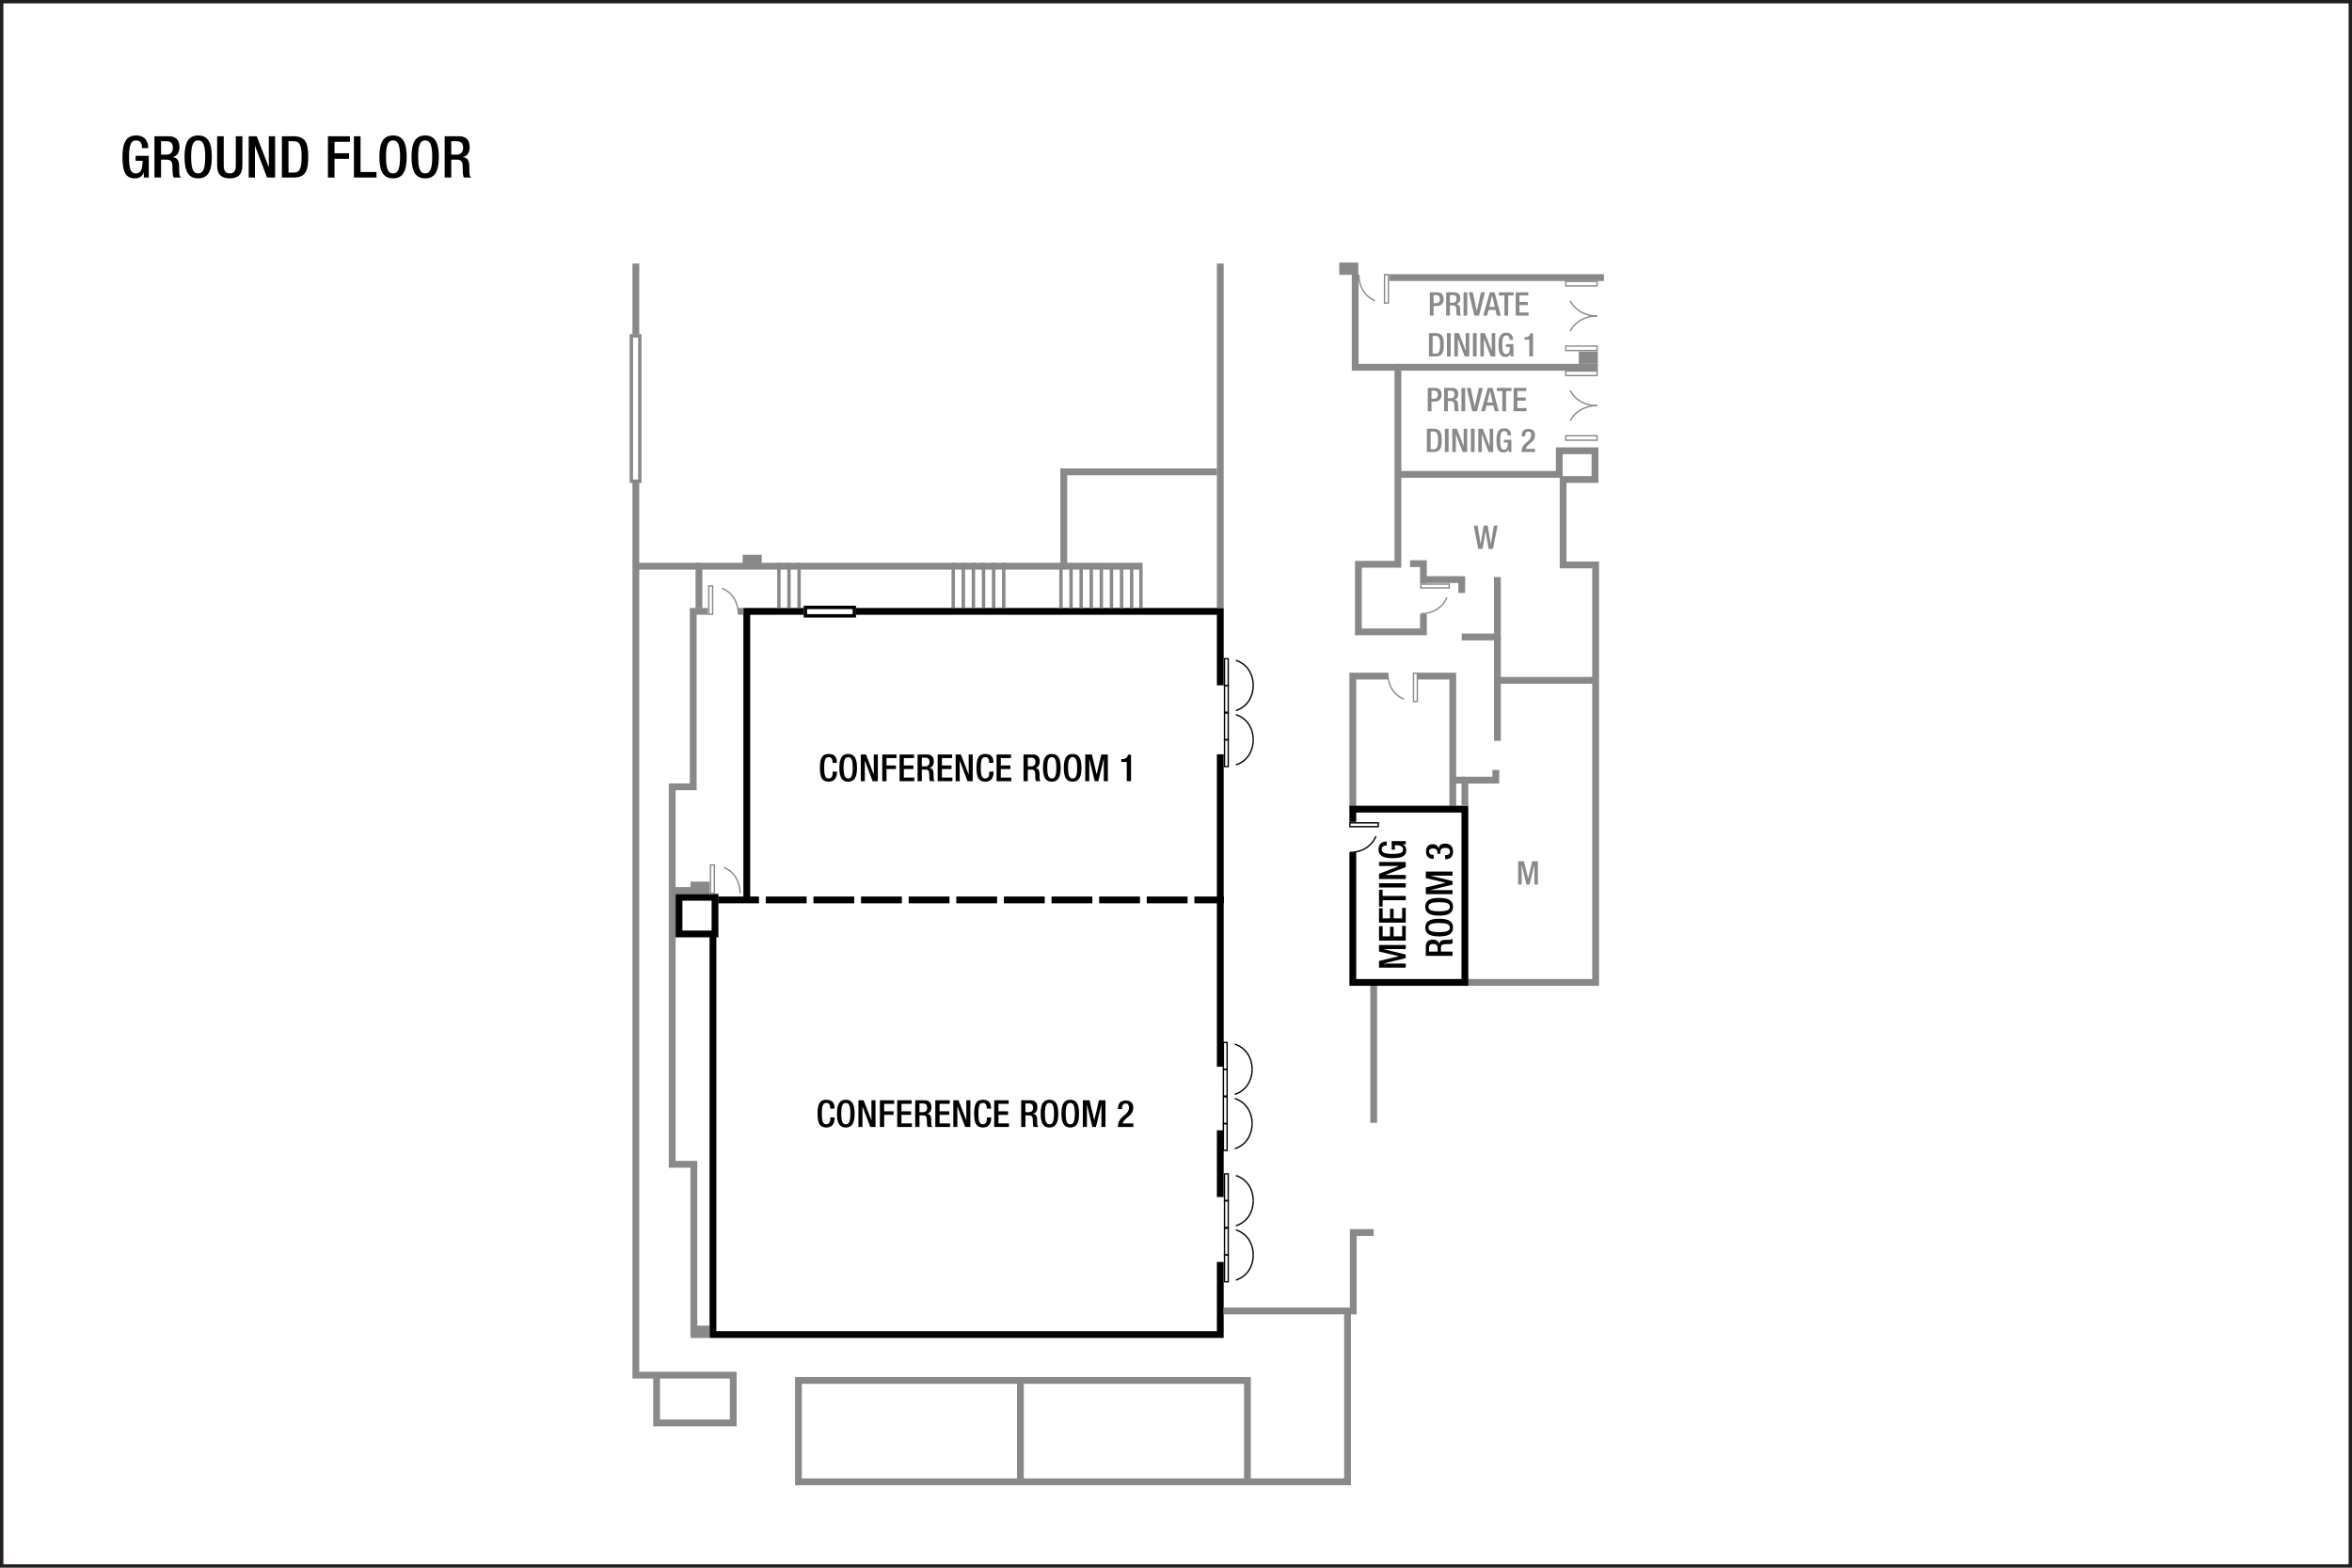 <?xml version="1.0" encoding="UTF-8" standalone="no"?>
<!-- Created with Inkscape (http://www.inkscape.org/) -->

<svg
   width="922"
   height="614.667"
   id="svg2"
   version="1.1"
   inkscape:version="1.1 (c68e22c387, 2021-05-23)"
   sodipodi:docname="prymef01.svg"
   xmlns:inkscape="http://www.inkscape.org/namespaces/inkscape"
   xmlns:sodipodi="http://sodipodi.sourceforge.net/DTD/sodipodi-0.dtd"
   xmlns="http://www.w3.org/2000/svg"
   xmlns:svg="http://www.w3.org/2000/svg"
   xmlns:rdf="http://www.w3.org/1999/02/22-rdf-syntax-ns#"
   xmlns:cc="http://creativecommons.org/ns#"
   xmlns:dc="http://purl.org/dc/elements/1.1/">
  <defs
     id="defs4" />
  <sodipodi:namedview
     id="base"
     pagecolor="#ffffff"
     bordercolor="#666666"
     borderopacity="1.0"
     inkscape:pageopacity="0.0"
     inkscape:pageshadow="2"
     inkscape:zoom="0.70710678"
     inkscape:cx="369.10974"
     inkscape:cy="214.25335"
     inkscape:document-units="px"
     inkscape:current-layer="layer3"
     showgrid="false"
     showguides="true"
     inkscape:guide-bbox="true"
     inkscape:window-width="1920"
     inkscape:window-height="991"
     inkscape:window-x="-9"
     inkscape:window-y="-9"
     inkscape:window-maximized="1"
     inkscape:snap-global="false"
     inkscape:pagecheckerboard="0"
     inkscape:snap-bbox="true"
     inkscape:bbox-paths="true"
     inkscape:bbox-nodes="true"
     inkscape:snap-bbox-edge-midpoints="true"
     inkscape:snap-bbox-midpoints="true">
    <sodipodi:guide
       orientation="0,1"
       position="74.335,564.728"
       id="guide2987"
       inkscape:locked="false" />
    <sodipodi:guide
       orientation="0,1"
       position="20.258,544.735"
       id="guide2989"
       inkscape:locked="false" />
    <sodipodi:guide
       orientation="0,1"
       position="24.625,519.792"
       id="guide2991"
       inkscape:locked="false" />
    <sodipodi:guide
       position="47.992,573.315"
       orientation="1,0"
       id="guide6017"
       inkscape:locked="false" />
    <sodipodi:guide
       position="20,25"
       orientation="0,-1"
       id="guide1382" />
    <sodipodi:guide
       position="874,48"
       orientation="1,0"
       id="guide1384" />
  </sodipodi:namedview>
  <g
     inkscape:groupmode="layer"
     id="layer3"
     inkscape:label="Capa"
     style="display:inline"
     transform="translate(-1.132,211.893)">
    <g
       aria-label="GROUND FLOOR"
       id="text3140-4"
       style="font-size:12.8px;line-height:0%;font-family:'HelveticaNeue MediumCond';-inkscape-font-specification:'HelveticaNeue MediumCond';text-align:center;letter-spacing:0px;word-spacing:0px;text-anchor:middle;display:inline;stroke-width:1.067">
      <path
         d="m 57.511,-142.279 h 1.949 v -8.523 h -5.168 v 1.949 h 2.72 c 0,3.536 -0.725,4.964 -2.697,4.941 -1.745,0 -2.607,-1.315 -2.607,-6.528 0,-5.168 0.975,-6.392 2.811,-6.392 1.768,0 2.267,1.428 2.267,2.629 v 0.385 h 2.448 v -0.295 c 0,-1.473 -0.68,-4.669 -4.737,-4.669 -3.74,0 -5.372,2.629 -5.372,8.409 0,5.78 1.269,8.409 4.805,8.409 1.904,0 2.833,-0.703 3.536,-2.199 h 0.045 z"
         style="font-weight:500;font-size:22.667px;line-height:1.25;font-family:'Helvetica Neue';-inkscape-font-specification:'Helvetica Neue Medium'"
         id="path35678" />
      <path
         d="m 61.681,-142.279 h 2.584 v -7.027 h 2.108 c 1.768,0 2.312,0.771 2.357,2.539 0.045,1.179 0.023,2.085 0.113,3.06 0.068,0.635 0.181,1.133 0.431,1.428 h 2.924 c -0.34,-0.227 -0.725,-0.612 -0.771,-1.405 -0.045,-0.975 -0.068,-2.244 -0.091,-3.287 -0.091,-2.267 -0.929,-3.151 -2.539,-3.309 v -0.045 c 1.768,-0.272 2.697,-1.881 2.697,-3.967 0,-3.037 -1.836,-4.171 -4.103,-4.171 h -5.712 z m 2.584,-8.976 v -5.259 h 2.199 c 1.7,0 2.448,0.907 2.448,2.629 0,1.632 -0.929,2.629 -2.584,2.629 z"
         style="font-weight:500;font-size:22.667px;line-height:1.25;font-family:'Helvetica Neue';-inkscape-font-specification:'Helvetica Neue Medium'"
         id="path35680" />
      <path
         d="m 78.817,-141.962 c 3.717,0 5.349,-2.629 5.349,-8.409 0,-5.78 -1.632,-8.409 -5.349,-8.409 -3.717,0 -5.349,2.629 -5.349,8.409 0,5.78 1.632,8.409 5.349,8.409 z m 0,-1.949 c -1.541,0 -2.765,-0.952 -2.765,-6.528 0,-5.44 1.224,-6.392 2.765,-6.392 1.541,0 2.765,0.952 2.765,6.392 0,5.576 -1.224,6.528 -2.765,6.528 z"
         style="font-weight:500;font-size:22.667px;line-height:1.25;font-family:'Helvetica Neue';-inkscape-font-specification:'Helvetica Neue Medium'"
         id="path35682" />
      <path
         d="m 86.252,-158.463 v 11.401 c 0,3.74 1.859,5.1 4.964,5.1 3.083,0 4.941,-1.36 4.941,-5.1 v -11.401 H 93.573 v 11.605 c 0,2.04 -0.816,2.947 -2.357,2.947 -1.564,0 -2.38,-0.907 -2.38,-2.947 v -11.605 z"
         style="font-weight:500;font-size:22.667px;line-height:1.25;font-family:'Helvetica Neue';-inkscape-font-specification:'Helvetica Neue Medium'"
         id="path35684" />
      <path
         d="m 98.628,-142.279 h 2.448 v -12.376 h 0.045 l 4.692,12.376 h 3.151 v -16.184 h -2.448 v 12.059 h -0.045 l -4.692,-12.059 h -3.151 z"
         style="font-weight:500;font-size:22.667px;line-height:1.25;font-family:'Helvetica Neue';-inkscape-font-specification:'Helvetica Neue Medium'"
         id="path35686" />
      <path
         d="m 114.223,-156.514 h 2.131 c 2.244,0 3.015,1.587 3.015,6.143 0,4.737 -0.884,6.143 -3.015,6.143 h -2.131 z m -2.584,14.235 h 4.601 c 5.077,0 5.712,-3.309 5.712,-8.092 0,-4.783 -0.635,-8.092 -5.712,-8.092 h -4.601 z"
         style="font-weight:500;font-size:22.667px;line-height:1.25;font-family:'Helvetica Neue';-inkscape-font-specification:'Helvetica Neue Medium'"
         id="path35688" />
      <path
         d="m 129.681,-142.279 h 2.584 v -7.344 h 5.689 v -2.176 h -5.689 v -4.488 h 6.052 v -2.176 h -8.636 z"
         style="font-weight:500;font-size:22.667px;line-height:1.25;font-family:'Helvetica Neue';-inkscape-font-specification:'Helvetica Neue Medium'"
         id="path35690" />
      <path
         d="m 139.881,-142.279 h 8.84 v -2.176 h -6.256 v -14.008 h -2.584 z"
         style="font-weight:500;font-size:22.667px;line-height:1.25;font-family:'Helvetica Neue';-inkscape-font-specification:'Helvetica Neue Medium'"
         id="path35692" />
      <path
         d="m 155.204,-141.962 c 3.717,0 5.349,-2.629 5.349,-8.409 0,-5.78 -1.632,-8.409 -5.349,-8.409 -3.717,0 -5.349,2.629 -5.349,8.409 0,5.78 1.632,8.409 5.349,8.409 z m 0,-1.949 c -1.541,0 -2.765,-0.952 -2.765,-6.528 0,-5.44 1.224,-6.392 2.765,-6.392 1.541,0 2.765,0.952 2.765,6.392 0,5.576 -1.224,6.528 -2.765,6.528 z"
         style="font-weight:500;font-size:22.667px;line-height:1.25;font-family:'Helvetica Neue';-inkscape-font-specification:'Helvetica Neue Medium'"
         id="path35694" />
      <path
         d="m 167.807,-141.962 c 3.717,0 5.349,-2.629 5.349,-8.409 0,-5.78 -1.632,-8.409 -5.349,-8.409 -3.717,0 -5.349,2.629 -5.349,8.409 0,5.78 1.632,8.409 5.349,8.409 z m 0,-1.949 c -1.541,0 -2.765,-0.952 -2.765,-6.528 0,-5.44 1.224,-6.392 2.765,-6.392 1.541,0 2.765,0.952 2.765,6.392 0,5.576 -1.224,6.528 -2.765,6.528 z"
         style="font-weight:500;font-size:22.667px;line-height:1.25;font-family:'Helvetica Neue';-inkscape-font-specification:'Helvetica Neue Medium'"
         id="path35696" />
      <path
         d="m 175.445,-142.279 h 2.584 v -7.027 h 2.108 c 1.768,0 2.312,0.771 2.357,2.539 0.045,1.179 0.023,2.085 0.113,3.06 0.068,0.635 0.181,1.133 0.431,1.428 h 2.924 c -0.34,-0.227 -0.725,-0.612 -0.771,-1.405 -0.045,-0.975 -0.068,-2.244 -0.091,-3.287 -0.091,-2.267 -0.929,-3.151 -2.539,-3.309 v -0.045 c 1.768,-0.272 2.697,-1.881 2.697,-3.967 0,-3.037 -1.836,-4.171 -4.103,-4.171 h -5.712 z m 2.584,-8.976 v -5.259 h 2.199 c 1.7,0 2.448,0.907 2.448,2.629 0,1.632 -0.929,2.629 -2.584,2.629 z"
         style="font-weight:500;font-size:22.667px;line-height:1.25;font-family:'Helvetica Neue';-inkscape-font-specification:'Helvetica Neue Medium'"
         id="path35698" />
    </g>
    <path
       id="path208"
       style="fill:none;stroke:#231f20;stroke-width:1.333;stroke-linecap:butt;stroke-linejoin:miter;stroke-miterlimit:4;stroke-dasharray:none;stroke-opacity:1"
       d="m 922.47,402.116 c 0,0 -920.672,0 -920.672,0 0,0 0,-613.343 0,-613.343 0,0 920.672,0 920.672,0 0,0 0,613.343 0,613.343 z"
       inkscape:connector-curvature="0"
       inkscape:export-filename="C:\Users\victo\Desktop\Compu Vicky\Marriott\12-Floorplans\PHXTM\PARA ENVIAR\phxtmf01.png"
       inkscape:export-xdpi="90"
       inkscape:export-ydpi="90" />
    <path
       style="fill:none;stroke:#000000;stroke-width:2.667;stroke-linecap:butt;stroke-linejoin:miter;stroke-miterlimit:4;stroke-dasharray:none;stroke-opacity:1"
       d="M 479.49,56.807 V 27.816 H 336.654 m -20.506,0 h -22.274 v 113.137"
       id="path1010"
       sodipodi:nodetypes="cccccc" />
    <path
       style="fill:none;stroke:#000000;stroke-width:2.667;stroke-linecap:butt;stroke-linejoin:miter;stroke-miterlimit:4;stroke-dasharray:none;stroke-opacity:1"
       d="m 280.616,155.183 v 156.182 h 75.307 m 0,0 h 123.567 v -28.461 m 0,-25.456 v -26.163 m 0,-24.926 V 83.854"
       id="path1012"
       sodipodi:nodetypes="cccccccccc" />
    <path
       style="fill:none;stroke:#898989;stroke-width:2.667;stroke-linecap:butt;stroke-linejoin:miter;stroke-miterlimit:4;stroke-dasharray:none;stroke-opacity:1"
       d="m 480.819,302.107 h 50.812 v -30.75 h 8 m 0,-43 v -54.061"
       id="path1142"
       sodipodi:nodetypes="cccccc" />
    <path
       style="fill:none;stroke:#898989;stroke-width:2.667;stroke-linecap:butt;stroke-linejoin:miter;stroke-miterlimit:4;stroke-dasharray:none;stroke-opacity:1"
       d="M 479.49,26.441 V -108.564"
       id="path1144"
       sodipodi:nodetypes="cc" />
    <path
       style="fill:none;stroke:#898989;stroke-width:2.667;stroke-linecap:butt;stroke-linejoin:miter;stroke-miterlimit:4;stroke-dasharray:none;stroke-opacity:1"
       d="m 532.382,-104.393 v 36.5 h 16.75 v 77.25 h -15.5 v 26.5 h 25.5 v -6.971 m 0,-12.029 v -7.75 h -5.25"
       id="path1146"
       sodipodi:nodetypes="ccccccccccc" />
    <path
       style="fill:none;stroke:#898989;stroke-width:2.667;stroke-linecap:butt;stroke-linejoin:miter;stroke-miterlimit:4;stroke-dasharray:none;stroke-opacity:1"
       d="m 550.132,-25.893 h 62.25 v -9.25 h 14 v 11.25 h -12.5 v 33.5 h 12.75 v 163.688 h -50.25"
       id="path1148"
       sodipodi:nodetypes="cccccccccc" />
    <path
       style="fill:none;stroke:#898989;stroke-width:2.667;stroke-linecap:butt;stroke-linejoin:miter;stroke-miterlimit:4;stroke-dasharray:none;stroke-opacity:1"
       d="m 559.882,15.357 h 14.25 v 5.25 m 0,17.25 h 14 v -23.5"
       id="path1278"
       sodipodi:nodetypes="cccccc" />
    <path
       style="fill:none;stroke:#898989;stroke-width:2.667;stroke-linecap:butt;stroke-linejoin:miter;stroke-miterlimit:4;stroke-dasharray:none;stroke-opacity:1"
       d="m 588.132,37.857 v 40.75"
       id="path1280" />
    <path
       style="fill:none;stroke:#898989;stroke-width:2.667;stroke-linecap:butt;stroke-linejoin:miter;stroke-miterlimit:4;stroke-dasharray:none;stroke-opacity:1"
       d="m 588.632,54.857 h 38"
       id="path1282" />
    <path
       style="fill:none;stroke:#898989;stroke-width:2.667;stroke-linecap:butt;stroke-linejoin:miter;stroke-miterlimit:4;stroke-dasharray:none;stroke-opacity:1"
       d="M 570.632,104.031 V 53.194 h -14 m -11.375,0 h -13.812 v 7.413 45.25"
       id="path1284"
       sodipodi:nodetypes="ccccccc" />
    <path
       style="fill:none;stroke:#000000;stroke-width:2.667;stroke-linecap:butt;stroke-linejoin:miter;stroke-miterlimit:4;stroke-dasharray:none;stroke-opacity:1"
       d="m 576.686,105.357 h -45.242 v 5 m 0,11.938 v 51 h 43.938 v -68.312"
       id="path2315"
       sodipodi:nodetypes="ccccccc" />
    <path
       style="fill:none;stroke:#898989;stroke-width:2.667;stroke-linecap:butt;stroke-linejoin:miter;stroke-miterlimit:4;stroke-dasharray:none;stroke-opacity:1"
       d="m 292.548,27.816 h -1.948 m -11.969,0 h -5.75 v 68.791 h -8.25 v 148 h 8.5 v 66.75"
       id="path2943"
       sodipodi:nodetypes="ccccccccc" />
    <path
       style="fill:none;stroke:#898989;stroke-width:2.667;stroke-linecap:butt;stroke-linejoin:miter;stroke-miterlimit:4;stroke-dasharray:none;stroke-opacity:1"
       d="m 448.382,10.107 h -173.25 v 16.5"
       id="path3035" />
    <path
       style="fill:none;stroke:#898989;stroke-width:1.333;stroke-linecap:butt;stroke-linejoin:miter;stroke-miterlimit:4;stroke-dasharray:none;stroke-opacity:1"
       d="M 448.382,8.773 V 26.476"
       id="path3222"
       sodipodi:nodetypes="cc" />
    <path
       style="display:inline;fill:none;stroke:#898989;stroke-width:1.333;stroke-linecap:butt;stroke-linejoin:miter;stroke-miterlimit:4;stroke-dasharray:none;stroke-opacity:1"
       d="M 444.745,8.904 V 26.607"
       id="path3222-9"
       sodipodi:nodetypes="cc" />
    <path
       style="display:inline;fill:none;stroke:#898989;stroke-width:1.333;stroke-linecap:butt;stroke-linejoin:miter;stroke-miterlimit:4;stroke-dasharray:none;stroke-opacity:1"
       d="M 440.787,8.904 V 26.607"
       id="path3222-8"
       sodipodi:nodetypes="cc" />
    <path
       style="display:inline;fill:none;stroke:#898989;stroke-width:1.333;stroke-linecap:butt;stroke-linejoin:miter;stroke-miterlimit:4;stroke-dasharray:none;stroke-opacity:1"
       d="M 436.828,8.904 V 26.607"
       id="path3222-7"
       sodipodi:nodetypes="cc" />
    <path
       style="display:inline;fill:none;stroke:#898989;stroke-width:1.333;stroke-linecap:butt;stroke-linejoin:miter;stroke-miterlimit:4;stroke-dasharray:none;stroke-opacity:1"
       d="M 432.87,8.904 V 26.607"
       id="path3222-89"
       sodipodi:nodetypes="cc" />
    <path
       style="display:inline;fill:none;stroke:#898989;stroke-width:1.333;stroke-linecap:butt;stroke-linejoin:miter;stroke-miterlimit:4;stroke-dasharray:none;stroke-opacity:1"
       d="M 428.911,8.904 V 26.607"
       id="path3222-1"
       sodipodi:nodetypes="cc" />
    <path
       style="display:inline;fill:none;stroke:#898989;stroke-width:1.333;stroke-linecap:butt;stroke-linejoin:miter;stroke-miterlimit:4;stroke-dasharray:none;stroke-opacity:1"
       d="M 424.953,8.904 V 26.607"
       id="path3222-81"
       sodipodi:nodetypes="cc" />
    <path
       style="display:inline;fill:none;stroke:#898989;stroke-width:1.333;stroke-linecap:butt;stroke-linejoin:miter;stroke-miterlimit:4;stroke-dasharray:none;stroke-opacity:1"
       d="M 420.994,8.904 V 26.607"
       id="path3222-0"
       sodipodi:nodetypes="cc" />
    <path
       style="display:inline;fill:none;stroke:#898989;stroke-width:1.333;stroke-linecap:butt;stroke-linejoin:miter;stroke-miterlimit:4;stroke-dasharray:none;stroke-opacity:1"
       d="M 417.036,8.904 V 26.607"
       id="path3222-02"
       sodipodi:nodetypes="cc" />
    <path
       style="display:inline;fill:none;stroke:#898989;stroke-width:1.333;stroke-linecap:butt;stroke-linejoin:miter;stroke-miterlimit:4;stroke-dasharray:none;stroke-opacity:1"
       d="M 394.599,8.779 V 26.483"
       id="path3222-7-5"
       sodipodi:nodetypes="cc" />
    <path
       style="display:inline;fill:none;stroke:#898989;stroke-width:1.333;stroke-linecap:butt;stroke-linejoin:miter;stroke-miterlimit:4;stroke-dasharray:none;stroke-opacity:1"
       d="M 390.64,8.779 V 26.483"
       id="path3222-89-6"
       sodipodi:nodetypes="cc" />
    <path
       style="display:inline;fill:none;stroke:#898989;stroke-width:1.333;stroke-linecap:butt;stroke-linejoin:miter;stroke-miterlimit:4;stroke-dasharray:none;stroke-opacity:1"
       d="M 386.682,8.779 V 26.483"
       id="path3222-1-1"
       sodipodi:nodetypes="cc" />
    <path
       style="display:inline;fill:none;stroke:#898989;stroke-width:1.333;stroke-linecap:butt;stroke-linejoin:miter;stroke-miterlimit:4;stroke-dasharray:none;stroke-opacity:1"
       d="M 382.723,8.779 V 26.483"
       id="path3222-81-0"
       sodipodi:nodetypes="cc" />
    <path
       style="display:inline;fill:none;stroke:#898989;stroke-width:1.333;stroke-linecap:butt;stroke-linejoin:miter;stroke-miterlimit:4;stroke-dasharray:none;stroke-opacity:1"
       d="M 378.765,8.779 V 26.483"
       id="path3222-0-6"
       sodipodi:nodetypes="cc" />
    <path
       style="display:inline;fill:none;stroke:#898989;stroke-width:1.333;stroke-linecap:butt;stroke-linejoin:miter;stroke-miterlimit:4;stroke-dasharray:none;stroke-opacity:1"
       d="M 374.806,8.779 V 26.483"
       id="path3222-02-2"
       sodipodi:nodetypes="cc" />
    <path
       style="display:inline;fill:none;stroke:#898989;stroke-width:1.333;stroke-linecap:butt;stroke-linejoin:miter;stroke-miterlimit:4;stroke-dasharray:none;stroke-opacity:1"
       d="M 314.377,8.779 V 26.483"
       id="path3222-7-8"
       sodipodi:nodetypes="cc" />
    <path
       style="display:inline;fill:none;stroke:#898989;stroke-width:1.333;stroke-linecap:butt;stroke-linejoin:miter;stroke-miterlimit:4;stroke-dasharray:none;stroke-opacity:1"
       d="M 310.418,8.779 V 26.483"
       id="path3222-89-67"
       sodipodi:nodetypes="cc" />
    <path
       style="display:inline;fill:none;stroke:#898989;stroke-width:1.333;stroke-linecap:butt;stroke-linejoin:miter;stroke-miterlimit:4;stroke-dasharray:none;stroke-opacity:1"
       d="M 306.46,8.779 V 26.483"
       id="path3222-1-17"
       sodipodi:nodetypes="cc" />
    <path
       style="fill:none;stroke:#898989;stroke-width:2.667;stroke-linecap:butt;stroke-linejoin:miter;stroke-miterlimit:4;stroke-dasharray:none;stroke-opacity:1"
       d="m 250.387,-108.564 v 27.839 m 0,57.276 V 327.276 h 38.184 v 18.738 h -30.052 v -19.092"
       id="path4293"
       sodipodi:nodetypes="cccccccc" />
    <path
       id="rect4640-2"
       style="display:inline;fill:none;fill-opacity:0.4;stroke:#898989;stroke-width:1.333;stroke-opacity:1"
       d="m 248.626,-23.198 v -57.01 h 3.315 v 57.01 z" />
    <path
       id="rect4640"
       style="fill:none;fill-opacity:0.4;stroke:#000000;stroke-width:1.333"
       d="m 316.849,26.259 h 19.18 v 3.315 H 316.849 Z" />
    <path
       id="rect5197"
       style="fill:none;fill-opacity:0.4;stroke:#000000;stroke-width:2.667"
       d="m 267.308,139.917 h 14.109 v 14.375 h -14.109 z" />
    <path
       id="rect5367"
       style="fill:#898989;stroke:#898989;stroke-width:2.667"
       d="m 273.132,309.215 h 4.817 v 2.142 h -4.817 z" />
    <path
       id="rect5367-6"
       style="display:inline;fill:#898989;stroke:#898989;stroke-width:2.667"
       d="m 273.132,135.109 h 4.817 v 2.142 h -4.817 z" />
    <path
       id="rect5367-5"
       style="display:inline;fill:#898989;stroke:#898989;stroke-width:2.667"
       d="m 293.587,6.946 h 4.817 v 2.142 h -4.817 z" />
    <path
       id="rect5367-5-8"
       style="display:inline;fill:#898989;stroke:#898989;stroke-width:2.667"
       d="m 527.462,-107.612 h 4.817 v 2.142 h -4.817 z" />
    <path
       style="fill:none;stroke:#898989;stroke-width:2.667;stroke-linecap:butt;stroke-linejoin:miter;stroke-miterlimit:4;stroke-dasharray:none;stroke-opacity:1"
       d="m 273.132,137.251 h -7.688"
       id="path5869" />
    <g
       id="g6040-6"
       transform="matrix(0,0.19,0.19,0,462.769,152.305)"
       style="display:inline;stroke-width:5.254">
      <g
         transform="translate(-41.72,-92.072)"
         id="g5980-28"
         style="stroke-width:5.254">
        <path
           inkscape:connector-curvature="0"
           d="m -169.158,506.099 c 0,0 -7.909,0 -7.909,0 0,0 0,-58.563 0,-58.563 0,0 7.909,0 7.909,0 0,0 0,58.563 0,58.563 z"
           style="fill:none;stroke:#000000;stroke-width:2.802;stroke-linecap:butt;stroke-linejoin:miter;stroke-miterlimit:4;stroke-dasharray:none;stroke-dashoffset:0;stroke-opacity:1"
           id="path4844-0" />
        <path
           inkscape:connector-curvature="0"
           d="m -116.136,447.536 c 0,0 2.632,52.264 -53.022,58.563"
           style="fill:none;stroke:#000000;stroke-width:2.802;stroke-linecap:butt;stroke-linejoin:miter;stroke-miterlimit:4;stroke-dasharray:67.248, 67.248;stroke-dashoffset:0;stroke-opacity:1"
           id="path4848-5" />
      </g>
    </g>
    <g
       id="g6040-6-4"
       transform="matrix(0.19,0,0,-0.19,320.546,96.495)"
       style="display:inline;stroke-width:5.254">
      <g
         transform="translate(-41.72,-92.072)"
         id="g5980-28-8"
         style="stroke-width:5.254">
        <path
           inkscape:connector-curvature="0"
           d="m -169.158,506.099 c 0,0 -7.909,0 -7.909,0 0,0 0,-58.563 0,-58.563 0,0 7.909,0 7.909,0 0,0 0,58.563 0,58.563 z"
           style="fill:none;stroke:#898989;stroke-width:2.802;stroke-linecap:butt;stroke-linejoin:miter;stroke-miterlimit:4;stroke-dasharray:none;stroke-dashoffset:0;stroke-opacity:1"
           id="path4844-0-9" />
        <path
           inkscape:connector-curvature="0"
           d="m -116.136,447.536 c 0,0 2.632,52.264 -53.022,58.563"
           style="fill:none;stroke:#898989;stroke-width:2.802;stroke-linecap:butt;stroke-linejoin:miter;stroke-miterlimit:4;stroke-dasharray:67.248, 67.248;stroke-dashoffset:0;stroke-opacity:1"
           id="path4848-5-8" />
      </g>
    </g>
    <g
       id="g6040-6-4-0"
       transform="matrix(0.19,0,0,-0.19,321.225,205.926)"
       style="display:inline;stroke-width:5.254">
      <g
         transform="translate(-41.72,-92.072)"
         id="g5980-28-8-7"
         style="stroke-width:5.254">
        <path
           inkscape:connector-curvature="0"
           d="m -169.158,506.099 c 0,0 -7.909,0 -7.909,0 0,0 0,-58.563 0,-58.563 0,0 7.909,0 7.909,0 0,0 0,58.563 0,58.563 z"
           style="fill:none;stroke:#898989;stroke-width:2.802;stroke-linecap:butt;stroke-linejoin:miter;stroke-miterlimit:4;stroke-dasharray:none;stroke-dashoffset:0;stroke-opacity:1"
           id="path4844-0-9-6" />
        <path
           inkscape:connector-curvature="0"
           d="m -116.136,447.536 c 0,0 2.632,52.264 -53.022,58.563"
           style="fill:none;stroke:#898989;stroke-width:2.802;stroke-linecap:butt;stroke-linejoin:miter;stroke-miterlimit:4;stroke-dasharray:67.248, 67.248;stroke-dashoffset:0;stroke-opacity:1"
           id="path4848-5-8-3" />
      </g>
    </g>
    <g
       id="g6040-6-4-5"
       transform="matrix(-0.19,0,0,0.19,515.168,-15.482)"
       style="display:inline;stroke-width:5.254">
      <g
         transform="translate(-41.72,-92.072)"
         id="g5980-28-8-6"
         style="stroke-width:5.254">
        <path
           inkscape:connector-curvature="0"
           d="m -169.158,506.099 c 0,0 -7.909,0 -7.909,0 0,0 0,-58.563 0,-58.563 0,0 7.909,0 7.909,0 0,0 0,58.563 0,58.563 z"
           style="fill:none;stroke:#898989;stroke-width:2.802;stroke-linecap:butt;stroke-linejoin:miter;stroke-miterlimit:4;stroke-dasharray:none;stroke-dashoffset:0;stroke-opacity:1"
           id="path4844-0-9-3" />
        <path
           inkscape:connector-curvature="0"
           d="m -116.136,447.536 c 0,0 2.632,52.264 -53.022,58.563"
           style="fill:none;stroke:#898989;stroke-width:2.802;stroke-linecap:butt;stroke-linejoin:miter;stroke-miterlimit:4;stroke-dasharray:67.248, 67.248;stroke-dashoffset:0;stroke-opacity:1"
           id="path4848-5-8-8" />
      </g>
    </g>
    <g
       id="g6040-6-4-2"
       transform="matrix(0,0.19,0.19,0,490.557,58.704)"
       style="display:inline;stroke-width:5.254">
      <g
         transform="translate(-41.72,-92.072)"
         id="g5980-28-8-1"
         style="stroke-width:5.254">
        <path
           inkscape:connector-curvature="0"
           d="m -169.158,506.099 c 0,0 -7.909,0 -7.909,0 0,0 0,-58.563 0,-58.563 0,0 7.909,0 7.909,0 0,0 0,58.563 0,58.563 z"
           style="fill:none;stroke:#898989;stroke-width:2.802;stroke-linecap:butt;stroke-linejoin:miter;stroke-miterlimit:4;stroke-dasharray:none;stroke-dashoffset:0;stroke-opacity:1"
           id="path4844-0-9-34" />
        <path
           inkscape:connector-curvature="0"
           d="m -116.136,447.536 c 0,0 2.632,52.264 -53.022,58.563"
           style="fill:none;stroke:#898989;stroke-width:2.802;stroke-linecap:butt;stroke-linejoin:miter;stroke-miterlimit:4;stroke-dasharray:67.248, 67.248;stroke-dashoffset:0;stroke-opacity:1"
           id="path4848-5-8-2" />
      </g>
    </g>
    <g
       id="g6040-6-4-03"
       transform="matrix(-0.19,0,0,0.19,503.814,-171.736)"
       style="display:inline;stroke-width:5.254">
      <g
         transform="translate(-41.72,-92.072)"
         id="g5980-28-8-3"
         style="stroke-width:5.254">
        <path
           inkscape:connector-curvature="0"
           d="m -169.158,506.099 c 0,0 -7.909,0 -7.909,0 0,0 0,-58.563 0,-58.563 0,0 7.909,0 7.909,0 0,0 0,58.563 0,58.563 z"
           style="fill:none;stroke:#898989;stroke-width:2.802;stroke-linecap:butt;stroke-linejoin:miter;stroke-miterlimit:4;stroke-dasharray:none;stroke-dashoffset:0;stroke-opacity:1"
           id="path4844-0-9-8" />
        <path
           inkscape:connector-curvature="0"
           d="m -116.136,447.536 c 0,0 2.632,52.264 -53.022,58.563"
           style="fill:none;stroke:#898989;stroke-width:2.802;stroke-linecap:butt;stroke-linejoin:miter;stroke-miterlimit:4;stroke-dasharray:67.248, 67.248;stroke-dashoffset:0;stroke-opacity:1"
           id="path4848-5-8-7" />
      </g>
    </g>
    <path
       style="fill:none;stroke:#898989;stroke-width:2.667;stroke-linecap:butt;stroke-linejoin:miter;stroke-miterlimit:4;stroke-dasharray:none;stroke-opacity:1"
       d="m 545.757,-103.06 h 84.125"
       id="path7196"
       sodipodi:nodetypes="cc" />
    <path
       style="fill:none;stroke:#898989;stroke-width:2.667;stroke-linecap:butt;stroke-linejoin:miter;stroke-miterlimit:4;stroke-dasharray:none;stroke-opacity:1"
       d="m 549.132,-67.893 h 78.375"
       id="path7198"
       sodipodi:nodetypes="cc" />
    <path
       id="rect5367-5-1"
       style="display:inline;fill:#898989;stroke:#898989;stroke-width:2.667"
       d="m 621.356,-72.702 h 4.817 v 2.142 h -4.817 z" />
    <g
       transform="matrix(0.269,0,0,0.273,662.37,-182.769)"
       id="g5933-1"
       style="display:inline;stroke-width:3.689">
      <path
         inkscape:connector-curvature="0"
         d="m -176.344,303.915 c 0,0 0,-6.462 0,-6.462 0,0 45.667,0 45.667,0 0,0 0,6.462 0,6.462 0,0 -45.667,0 -45.667,0 z"
         style="fill:none;stroke:#898989;stroke-width:1.967;stroke-linecap:butt;stroke-linejoin:miter;stroke-miterlimit:4;stroke-dasharray:none;stroke-dashoffset:0;stroke-opacity:1"
         id="path4039-9" />
      <path
         sodipodi:nodetypes="csc"
         inkscape:connector-curvature="0"
         d="m -130.677,347.215 c 0,0 -18.622,0.985 -32.208,-12.417 -6.512,-6.424 -11.867,-16.154 -13.459,-30.883"
         style="fill:none;stroke:#898989;stroke-width:1.967;stroke-linecap:butt;stroke-linejoin:miter;stroke-miterlimit:4;stroke-dasharray:47.219, 47.219;stroke-dashoffset:0;stroke-opacity:1"
         id="path4041-0" />
      <path
         inkscape:connector-curvature="0"
         d="m -176.344,390.315 c 0,0 0,6.46 0,6.46 0,0 45.667,0 45.667,0 0,0 0,-6.46 0,-6.46 0,0 -45.667,0 -45.667,0 z"
         style="fill:none;stroke:#898989;stroke-width:1.967;stroke-linecap:butt;stroke-linejoin:miter;stroke-miterlimit:4;stroke-dasharray:none;stroke-dashoffset:0;stroke-opacity:1"
         id="path4043-3" />
      <path
         inkscape:connector-curvature="0"
         d="m -130.677,347.01 c 0,0 -40.755,-2.15 -45.667,43.305"
         style="fill:none;stroke:#898989;stroke-width:1.967;stroke-linecap:butt;stroke-linejoin:miter;stroke-miterlimit:4;stroke-dasharray:47.219, 47.219;stroke-dashoffset:0;stroke-opacity:1"
         id="path4045-2" />
    </g>
    <g
       transform="matrix(0.269,0,0,0.273,662.37,-147.605)"
       id="g5933-1-9"
       style="display:inline;stroke-width:3.689">
      <path
         inkscape:connector-curvature="0"
         d="m -176.344,303.915 c 0,0 0,-6.462 0,-6.462 0,0 45.667,0 45.667,0 0,0 0,6.462 0,6.462 0,0 -45.667,0 -45.667,0 z"
         style="fill:none;stroke:#898989;stroke-width:1.967;stroke-linecap:butt;stroke-linejoin:miter;stroke-miterlimit:4;stroke-dasharray:none;stroke-dashoffset:0;stroke-opacity:1"
         id="path4039-9-2" />
      <path
         sodipodi:nodetypes="csc"
         inkscape:connector-curvature="0"
         d="m -130.677,347.215 c 0,0 -18.622,0.985 -32.208,-12.417 -6.512,-6.424 -11.867,-16.154 -13.459,-30.883"
         style="fill:none;stroke:#898989;stroke-width:1.967;stroke-linecap:butt;stroke-linejoin:miter;stroke-miterlimit:4;stroke-dasharray:47.219, 47.219;stroke-dashoffset:0;stroke-opacity:1"
         id="path4041-0-8" />
      <path
         inkscape:connector-curvature="0"
         d="m -176.344,390.315 c 0,0 0,6.46 0,6.46 0,0 45.667,0 45.667,0 0,0 0,-6.46 0,-6.46 0,0 -45.667,0 -45.667,0 z"
         style="fill:none;stroke:#898989;stroke-width:1.967;stroke-linecap:butt;stroke-linejoin:miter;stroke-miterlimit:4;stroke-dasharray:none;stroke-dashoffset:0;stroke-opacity:1"
         id="path4043-3-7" />
      <path
         inkscape:connector-curvature="0"
         d="m -130.677,347.01 c 0,0 -40.755,-2.15 -45.667,43.305"
         style="fill:none;stroke:#898989;stroke-width:1.967;stroke-linecap:butt;stroke-linejoin:miter;stroke-miterlimit:4;stroke-dasharray:47.219, 47.219;stroke-dashoffset:0;stroke-opacity:1"
         id="path4045-2-9" />
    </g>
    <path
       style="fill:none;stroke:#898989;stroke-width:2.667;stroke-linecap:butt;stroke-linejoin:miter;stroke-miterlimit:4;stroke-dasharray:none;stroke-opacity:1"
       d="M 575.382,104.054 V 93.982 h 12.125 v -4"
       id="path7934"
       sodipodi:nodetypes="cccc" />
    <path
       style="fill:none;stroke:#898989;stroke-width:2.667;stroke-linecap:butt;stroke-linejoin:miter;stroke-miterlimit:4;stroke-dasharray:none;stroke-opacity:1"
       d="m 575.382,93.982 h -5.073"
       id="path8211" />
    <g
       id="g937-6"
       style="display:inline;stroke-width:4.38"
       transform="matrix(0,0.23,-0.226,0,511.005,94.619)">
      <g
         id="g925-6"
         style="stroke-width:4.38">
        <path
           inkscape:connector-curvature="0"
           d="m -209.854,125.652 c 0,0 0,6.46 0,6.46 0,0 45.667,0 45.667,0 0,0 0,-6.46 0,-6.46 0,0 -45.667,0 -45.667,0 z"
           style="fill:none;stroke:#000000;stroke-width:2.336;stroke-linecap:butt;stroke-linejoin:miter;stroke-miterlimit:4;stroke-dasharray:none;stroke-dashoffset:0;stroke-opacity:1"
           id="path4043-9-1" />
        <path
           inkscape:connector-curvature="0"
           d="m -164.187,82.347 c 0,0 -40.755,-2.15 -45.667,43.305"
           style="fill:none;stroke:#000000;stroke-width:2.336;stroke-linecap:butt;stroke-linejoin:miter;stroke-miterlimit:4;stroke-dasharray:56.064, 56.064;stroke-dashoffset:0;stroke-opacity:1"
           id="path4045-4-9" />
      </g>
      <g
         id="g929-8"
         style="stroke-width:4.38">
        <path
           inkscape:connector-curvature="0"
           d="m -118.49,125.637 c 0,0 0,6.462 0,6.462 0,0 -45.667,0 -45.667,0 0,0 0,-6.462 0,-6.462 0,0 45.667,0 45.667,0 z"
           style="fill:none;stroke:#000000;stroke-width:2.336;stroke-linecap:butt;stroke-linejoin:miter;stroke-miterlimit:4;stroke-dasharray:none;stroke-dashoffset:0;stroke-opacity:1"
           id="path4039-73-5" />
        <path
           sodipodi:nodetypes="csc"
           inkscape:connector-curvature="0"
           d="m -164.157,82.337 c 0,0 18.622,-0.985 32.208,12.417 6.512,6.424 11.867,16.154 13.459,30.883"
           style="fill:none;stroke:#000000;stroke-width:2.336;stroke-linecap:butt;stroke-linejoin:miter;stroke-miterlimit:4;stroke-dasharray:56.064, 56.064;stroke-dashoffset:0;stroke-opacity:1"
           id="path4041-21-0" />
      </g>
    </g>
    <g
       id="g937-6-8"
       style="display:inline;stroke-width:4.38"
       transform="matrix(0,0.23,-0.226,0,511.005,115.918)">
      <g
         id="g925-6-2"
         style="stroke-width:4.38">
        <path
           inkscape:connector-curvature="0"
           d="m -209.854,125.652 c 0,0 0,6.46 0,6.46 0,0 45.667,0 45.667,0 0,0 0,-6.46 0,-6.46 0,0 -45.667,0 -45.667,0 z"
           style="fill:none;stroke:#000000;stroke-width:2.336;stroke-linecap:butt;stroke-linejoin:miter;stroke-miterlimit:4;stroke-dasharray:none;stroke-dashoffset:0;stroke-opacity:1"
           id="path4043-9-1-6" />
        <path
           inkscape:connector-curvature="0"
           d="m -164.187,82.347 c 0,0 -40.755,-2.15 -45.667,43.305"
           style="fill:none;stroke:#000000;stroke-width:2.336;stroke-linecap:butt;stroke-linejoin:miter;stroke-miterlimit:4;stroke-dasharray:56.064, 56.064;stroke-dashoffset:0;stroke-opacity:1"
           id="path4045-4-9-3" />
      </g>
      <g
         id="g929-8-2"
         style="stroke-width:4.38">
        <path
           inkscape:connector-curvature="0"
           d="m -118.49,125.637 c 0,0 0,6.462 0,6.462 0,0 -45.667,0 -45.667,0 0,0 0,-6.462 0,-6.462 0,0 45.667,0 45.667,0 z"
           style="fill:none;stroke:#000000;stroke-width:2.336;stroke-linecap:butt;stroke-linejoin:miter;stroke-miterlimit:4;stroke-dasharray:none;stroke-dashoffset:0;stroke-opacity:1"
           id="path4039-73-5-5" />
        <path
           sodipodi:nodetypes="csc"
           inkscape:connector-curvature="0"
           d="m -164.157,82.337 c 0,0 18.622,-0.985 32.208,12.417 6.512,6.424 11.867,16.154 13.459,30.883"
           style="fill:none;stroke:#000000;stroke-width:2.336;stroke-linecap:butt;stroke-linejoin:miter;stroke-miterlimit:4;stroke-dasharray:56.064, 56.064;stroke-dashoffset:0;stroke-opacity:1"
           id="path4041-21-0-5" />
      </g>
    </g>
    <g
       id="g937-6-5"
       style="display:inline;stroke-width:4.38"
       transform="matrix(0,0.23,-0.226,0,510.564,245.105)">
      <g
         id="g925-6-0"
         style="stroke-width:4.38">
        <path
           inkscape:connector-curvature="0"
           d="m -209.854,125.652 c 0,0 0,6.46 0,6.46 0,0 45.667,0 45.667,0 0,0 0,-6.46 0,-6.46 0,0 -45.667,0 -45.667,0 z"
           style="fill:none;stroke:#000000;stroke-width:2.336;stroke-linecap:butt;stroke-linejoin:miter;stroke-miterlimit:4;stroke-dasharray:none;stroke-dashoffset:0;stroke-opacity:1"
           id="path4043-9-1-0" />
        <path
           inkscape:connector-curvature="0"
           d="m -164.187,82.347 c 0,0 -40.755,-2.15 -45.667,43.305"
           style="fill:none;stroke:#000000;stroke-width:2.336;stroke-linecap:butt;stroke-linejoin:miter;stroke-miterlimit:4;stroke-dasharray:56.064, 56.064;stroke-dashoffset:0;stroke-opacity:1"
           id="path4045-4-9-7" />
      </g>
      <g
         id="g929-8-6"
         style="stroke-width:4.38">
        <path
           inkscape:connector-curvature="0"
           d="m -118.49,125.637 c 0,0 0,6.462 0,6.462 0,0 -45.667,0 -45.667,0 0,0 0,-6.462 0,-6.462 0,0 45.667,0 45.667,0 z"
           style="fill:none;stroke:#000000;stroke-width:2.336;stroke-linecap:butt;stroke-linejoin:miter;stroke-miterlimit:4;stroke-dasharray:none;stroke-dashoffset:0;stroke-opacity:1"
           id="path4039-73-5-8" />
        <path
           sodipodi:nodetypes="csc"
           inkscape:connector-curvature="0"
           d="m -164.157,82.337 c 0,0 18.622,-0.985 32.208,12.417 6.512,6.424 11.867,16.154 13.459,30.883"
           style="fill:none;stroke:#000000;stroke-width:2.336;stroke-linecap:butt;stroke-linejoin:miter;stroke-miterlimit:4;stroke-dasharray:56.064, 56.064;stroke-dashoffset:0;stroke-opacity:1"
           id="path4041-21-0-8" />
      </g>
    </g>
    <g
       id="g937-6-8-5"
       style="display:inline;stroke-width:4.38"
       transform="matrix(0,0.23,-0.226,0,510.564,266.404)">
      <g
         id="g925-6-2-8"
         style="stroke-width:4.38">
        <path
           inkscape:connector-curvature="0"
           d="m -209.854,125.652 c 0,0 0,6.46 0,6.46 0,0 45.667,0 45.667,0 0,0 0,-6.46 0,-6.46 0,0 -45.667,0 -45.667,0 z"
           style="fill:none;stroke:#000000;stroke-width:2.336;stroke-linecap:butt;stroke-linejoin:miter;stroke-miterlimit:4;stroke-dasharray:none;stroke-dashoffset:0;stroke-opacity:1"
           id="path4043-9-1-6-0" />
        <path
           inkscape:connector-curvature="0"
           d="m -164.187,82.347 c 0,0 -40.755,-2.15 -45.667,43.305"
           style="fill:none;stroke:#000000;stroke-width:2.336;stroke-linecap:butt;stroke-linejoin:miter;stroke-miterlimit:4;stroke-dasharray:56.064, 56.064;stroke-dashoffset:0;stroke-opacity:1"
           id="path4045-4-9-3-8" />
      </g>
      <g
         id="g929-8-2-1"
         style="stroke-width:4.38">
        <path
           inkscape:connector-curvature="0"
           d="m -118.49,125.637 c 0,0 0,6.462 0,6.462 0,0 -45.667,0 -45.667,0 0,0 0,-6.462 0,-6.462 0,0 45.667,0 45.667,0 z"
           style="fill:none;stroke:#000000;stroke-width:2.336;stroke-linecap:butt;stroke-linejoin:miter;stroke-miterlimit:4;stroke-dasharray:none;stroke-dashoffset:0;stroke-opacity:1"
           id="path4039-73-5-5-6" />
        <path
           sodipodi:nodetypes="csc"
           inkscape:connector-curvature="0"
           d="m -164.157,82.337 c 0,0 18.622,-0.985 32.208,12.417 6.512,6.424 11.867,16.154 13.459,30.883"
           style="fill:none;stroke:#000000;stroke-width:2.336;stroke-linecap:butt;stroke-linejoin:miter;stroke-miterlimit:4;stroke-dasharray:56.064, 56.064;stroke-dashoffset:0;stroke-opacity:1"
           id="path4041-21-0-5-2" />
      </g>
    </g>
    <g
       id="g937-6-88"
       style="display:inline;stroke-width:4.38"
       transform="matrix(0,0.23,-0.226,0,511.005,296.622)">
      <g
         id="g925-6-7"
         style="stroke-width:4.38">
        <path
           inkscape:connector-curvature="0"
           d="m -209.854,125.652 c 0,0 0,6.46 0,6.46 0,0 45.667,0 45.667,0 0,0 0,-6.46 0,-6.46 0,0 -45.667,0 -45.667,0 z"
           style="fill:none;stroke:#000000;stroke-width:2.336;stroke-linecap:butt;stroke-linejoin:miter;stroke-miterlimit:4;stroke-dasharray:none;stroke-dashoffset:0;stroke-opacity:1"
           id="path4043-9-1-5" />
        <path
           inkscape:connector-curvature="0"
           d="m -164.187,82.347 c 0,0 -40.755,-2.15 -45.667,43.305"
           style="fill:none;stroke:#000000;stroke-width:2.336;stroke-linecap:butt;stroke-linejoin:miter;stroke-miterlimit:4;stroke-dasharray:56.064, 56.064;stroke-dashoffset:0;stroke-opacity:1"
           id="path4045-4-9-4" />
      </g>
      <g
         id="g929-8-27"
         style="stroke-width:4.38">
        <path
           inkscape:connector-curvature="0"
           d="m -118.49,125.637 c 0,0 0,6.462 0,6.462 0,0 -45.667,0 -45.667,0 0,0 0,-6.462 0,-6.462 0,0 45.667,0 45.667,0 z"
           style="fill:none;stroke:#000000;stroke-width:2.336;stroke-linecap:butt;stroke-linejoin:miter;stroke-miterlimit:4;stroke-dasharray:none;stroke-dashoffset:0;stroke-opacity:1"
           id="path4039-73-5-2" />
        <path
           sodipodi:nodetypes="csc"
           inkscape:connector-curvature="0"
           d="m -164.157,82.337 c 0,0 18.622,-0.985 32.208,12.417 6.512,6.424 11.867,16.154 13.459,30.883"
           style="fill:none;stroke:#000000;stroke-width:2.336;stroke-linecap:butt;stroke-linejoin:miter;stroke-miterlimit:4;stroke-dasharray:56.064, 56.064;stroke-dashoffset:0;stroke-opacity:1"
           id="path4041-21-0-80" />
      </g>
    </g>
    <g
       id="g937-6-8-2"
       style="display:inline;stroke-width:4.38"
       transform="matrix(0,0.23,-0.226,0,511.005,317.921)">
      <g
         id="g925-6-2-4"
         style="stroke-width:4.38">
        <path
           inkscape:connector-curvature="0"
           d="m -209.854,125.652 c 0,0 0,6.46 0,6.46 0,0 45.667,0 45.667,0 0,0 0,-6.46 0,-6.46 0,0 -45.667,0 -45.667,0 z"
           style="fill:none;stroke:#000000;stroke-width:2.336;stroke-linecap:butt;stroke-linejoin:miter;stroke-miterlimit:4;stroke-dasharray:none;stroke-dashoffset:0;stroke-opacity:1"
           id="path4043-9-1-6-8" />
        <path
           inkscape:connector-curvature="0"
           d="m -164.187,82.347 c 0,0 -40.755,-2.15 -45.667,43.305"
           style="fill:none;stroke:#000000;stroke-width:2.336;stroke-linecap:butt;stroke-linejoin:miter;stroke-miterlimit:4;stroke-dasharray:56.064, 56.064;stroke-dashoffset:0;stroke-opacity:1"
           id="path4045-4-9-3-6" />
      </g>
      <g
         id="g929-8-2-5"
         style="stroke-width:4.38">
        <path
           inkscape:connector-curvature="0"
           d="m -118.49,125.637 c 0,0 0,6.462 0,6.462 0,0 -45.667,0 -45.667,0 0,0 0,-6.462 0,-6.462 0,0 45.667,0 45.667,0 z"
           style="fill:none;stroke:#000000;stroke-width:2.336;stroke-linecap:butt;stroke-linejoin:miter;stroke-miterlimit:4;stroke-dasharray:none;stroke-dashoffset:0;stroke-opacity:1"
           id="path4039-73-5-5-8" />
        <path
           sodipodi:nodetypes="csc"
           inkscape:connector-curvature="0"
           d="m -164.157,82.337 c 0,0 18.622,-0.985 32.208,12.417 6.512,6.424 11.867,16.154 13.459,30.883"
           style="fill:none;stroke:#000000;stroke-width:2.336;stroke-linecap:butt;stroke-linejoin:miter;stroke-miterlimit:4;stroke-dasharray:56.064, 56.064;stroke-dashoffset:0;stroke-opacity:1"
           id="path4041-21-0-5-0" />
      </g>
    </g>
    <path
       style="fill:none;stroke:#000000;stroke-width:2.667;stroke-linecap:butt;stroke-linejoin:miter;stroke-miterlimit:4;stroke-dasharray:16, 2.667;stroke-dashoffset:0;stroke-opacity:1"
       d="M 282.671,140.953 H 480.882"
       id="path9709"
       sodipodi:nodetypes="cc" />
    <path
       style="fill:none;stroke:#898989;stroke-width:2.667;stroke-linecap:butt;stroke-linejoin:miter;stroke-miterlimit:4;stroke-dasharray:none;stroke-opacity:1"
       d="M 275.132,10.107 H 251.183"
       id="path10367" />
    <g
       aria-label="CONFERENCE ROOM 1"
       id="text12222"
       style="font-weight:500;font-size:14.667px;line-height:1.25;font-family:'Helvetica Neue';-inkscape-font-specification:'Helvetica Neue Medium';text-align:center;text-anchor:middle">
      <path
         d="m 327.565,90.64 v 0.176 c 0,0.968 -0.161,2.523 -1.555,2.523 -1.232,0 -1.789,-0.851 -1.789,-4.224 0,-3.373 0.557,-4.136 1.789,-4.136 1.203,-0.044 1.496,1.071 1.496,2.039 v 0.176 h 1.672 v -0.191 c 0,-1.085 -0.176,-3.285 -3.153,-3.285 -2.655,0 -3.476,1.701 -3.476,5.441 0,3.74 0.821,5.441 3.461,5.441 2.464,0 3.227,-1.848 3.227,-3.74 v -0.22 z"
         id="path35708" />
      <path
         d="m 333.622,94.6 c 2.405,0 3.461,-1.701 3.461,-5.441 0,-3.74 -1.056,-5.441 -3.461,-5.441 -2.405,0 -3.461,1.701 -3.461,5.441 0,3.74 1.056,5.441 3.461,5.441 z m 0,-1.261 c -0.997,0 -1.789,-0.616 -1.789,-4.224 0,-3.52 0.792,-4.136 1.789,-4.136 0.997,0 1.789,0.616 1.789,4.136 0,3.608 -0.792,4.224 -1.789,4.224 z"
         id="path35710" />
      <path
         d="m 338.565,94.395 h 1.584 v -8.008 h 0.029 l 3.036,8.008 h 2.039 V 83.923 h -1.584 v 7.803 h -0.029 l -3.036,-7.803 h -2.039 z"
         id="path35712" />
      <path
         d="m 346.983,94.395 h 1.672 V 89.643 h 3.681 v -1.408 h -3.681 V 85.331 h 3.916 v -1.408 h -5.588 z"
         id="path35714" />
      <path
         d="m 353.774,94.395 h 5.779 v -1.408 h -4.107 V 89.643 h 3.755 v -1.408 h -3.755 V 85.331 h 3.989 v -1.408 h -5.661 z"
         id="path35716" />
      <path
         d="m 360.829,94.395 h 1.672 v -4.547 h 1.364 c 1.144,0 1.496,0.499 1.525,1.643 0.029,0.763 0.015,1.349 0.073,1.98 0.044,0.411 0.117,0.733 0.279,0.924 h 1.892 c -0.22,-0.147 -0.469,-0.396 -0.499,-0.909 -0.029,-0.631 -0.044,-1.452 -0.059,-2.127 -0.059,-1.467 -0.601,-2.039 -1.643,-2.141 v -0.029 c 1.144,-0.176 1.745,-1.217 1.745,-2.567 0,-1.965 -1.188,-2.699 -2.655,-2.699 h -3.696 z m 1.672,-5.808 v -3.403 h 1.423 c 1.1,0 1.584,0.587 1.584,1.701 0,1.056 -0.601,1.701 -1.672,1.701 z"
         id="path35718" />
      <path
         d="m 368.705,94.395 h 5.779 v -1.408 h -4.107 V 89.643 h 3.755 v -1.408 h -3.755 V 85.331 h 3.989 v -1.408 h -5.661 z"
         id="path35720" />
      <path
         d="m 375.759,94.395 h 1.584 v -8.008 h 0.029 l 3.036,8.008 h 2.039 V 83.923 h -1.584 v 7.803 h -0.029 l -3.036,-7.803 h -2.039 z"
         id="path35722" />
      <path
         d="m 388.945,90.64 v 0.176 c 0,0.968 -0.161,2.523 -1.555,2.523 -1.232,0 -1.789,-0.851 -1.789,-4.224 0,-3.373 0.557,-4.136 1.789,-4.136 1.203,-0.044 1.496,1.071 1.496,2.039 v 0.176 h 1.672 v -0.191 c 0,-1.085 -0.176,-3.285 -3.153,-3.285 -2.655,0 -3.476,1.701 -3.476,5.441 0,3.74 0.821,5.441 3.461,5.441 2.464,0 3.227,-1.848 3.227,-3.74 v -0.22 z"
         id="path35724" />
      <path
         d="m 391.79,94.395 h 5.779 v -1.408 h -4.107 V 89.643 h 3.755 v -1.408 h -3.755 V 85.331 h 3.989 v -1.408 h -5.661 z"
         id="path35726" />
      <path
         d="m 402.365,94.395 h 1.672 v -4.547 h 1.364 c 1.144,0 1.496,0.499 1.525,1.643 0.029,0.763 0.015,1.349 0.073,1.98 0.044,0.411 0.117,0.733 0.279,0.924 h 1.892 c -0.22,-0.147 -0.469,-0.396 -0.499,-0.909 -0.029,-0.631 -0.044,-1.452 -0.059,-2.127 -0.059,-1.467 -0.601,-2.039 -1.643,-2.141 v -0.029 c 1.144,-0.176 1.745,-1.217 1.745,-2.567 0,-1.965 -1.188,-2.699 -2.655,-2.699 h -3.696 z m 1.672,-5.808 v -3.403 h 1.423 c 1.1,0 1.584,0.587 1.584,1.701 0,1.056 -0.601,1.701 -1.672,1.701 z"
         id="path35728" />
      <path
         d="m 413.453,94.6 c 2.405,0 3.461,-1.701 3.461,-5.441 0,-3.74 -1.056,-5.441 -3.461,-5.441 -2.405,0 -3.461,1.701 -3.461,5.441 0,3.74 1.056,5.441 3.461,5.441 z m 0,-1.261 c -0.997,0 -1.789,-0.616 -1.789,-4.224 0,-3.52 0.792,-4.136 1.789,-4.136 0.997,0 1.789,0.616 1.789,4.136 0,3.608 -0.792,4.224 -1.789,4.224 z"
         id="path35730" />
      <path
         d="m 421.607,94.6 c 2.405,0 3.461,-1.701 3.461,-5.441 0,-3.74 -1.056,-5.441 -3.461,-5.441 -2.405,0 -3.461,1.701 -3.461,5.441 0,3.74 1.056,5.441 3.461,5.441 z m 0,-1.261 c -0.997,0 -1.789,-0.616 -1.789,-4.224 0,-3.52 0.792,-4.136 1.789,-4.136 0.997,0 1.789,0.616 1.789,4.136 0,3.608 -0.792,4.224 -1.789,4.224 z"
         id="path35732" />
      <path
         d="m 426.55,94.395 h 1.584 v -8.712 h 0.029 l 2.112,8.712 h 1.408 l 2.112,-8.712 h 0.029 v 8.712 h 1.584 V 83.923 h -2.552 l -1.819,7.759 h -0.029 l -1.848,-7.759 h -2.611 z"
         id="path35734" />
      <path
         d="M 444.502,94.395 V 84.011 h -1.217 v 0.205 c -0.293,1.32 -1.452,1.555 -2.449,1.555 h -0.161 v 1.085 h 2.156 v 7.539 z"
         id="path35736" />
    </g>
    <g
       aria-label="CONFERENCE ROOM 2"
       id="text12222-6"
       style="font-weight:500;font-size:14.667px;line-height:1.25;font-family:'Helvetica Neue';-inkscape-font-specification:'Helvetica Neue Medium';text-align:center;text-anchor:middle;display:inline">
      <path
         d="m 326.641,226.226 v 0.176 c 0,0.968 -0.161,2.523 -1.555,2.523 -1.232,0 -1.789,-0.851 -1.789,-4.224 0,-3.373 0.557,-4.136 1.789,-4.136 1.203,-0.044 1.496,1.071 1.496,2.039 v 0.176 h 1.672 v -0.191 c 0,-1.085 -0.176,-3.285 -3.153,-3.285 -2.655,0 -3.476,1.701 -3.476,5.441 0,3.74 0.821,5.441 3.461,5.441 2.464,0 3.227,-1.848 3.227,-3.74 v -0.22 z"
         id="path35739" />
      <path
         d="m 332.698,230.186 c 2.405,0 3.461,-1.701 3.461,-5.441 0,-3.74 -1.056,-5.441 -3.461,-5.441 -2.405,0 -3.461,1.701 -3.461,5.441 0,3.74 1.056,5.441 3.461,5.441 z m 0,-1.261 c -0.997,0 -1.789,-0.616 -1.789,-4.224 0,-3.52 0.792,-4.136 1.789,-4.136 0.997,0 1.789,0.616 1.789,4.136 0,3.608 -0.792,4.224 -1.789,4.224 z"
         id="path35741" />
      <path
         d="m 337.641,229.981 h 1.584 v -8.008 h 0.029 l 3.036,8.008 h 2.039 v -10.472 h -1.584 v 7.803 h -0.029 l -3.036,-7.803 h -2.039 z"
         id="path35743" />
      <path
         d="m 346.059,229.981 h 1.672 v -4.752 h 3.681 v -1.408 h -3.681 v -2.904 h 3.916 v -1.408 h -5.588 z"
         id="path35745" />
      <path
         d="m 352.85,229.981 h 5.779 v -1.408 h -4.107 v -3.344 h 3.755 v -1.408 h -3.755 v -2.904 h 3.989 v -1.408 h -5.661 z"
         id="path35747" />
      <path
         d="m 359.905,229.981 h 1.672 v -4.547 h 1.364 c 1.144,0 1.496,0.499 1.525,1.643 0.029,0.763 0.015,1.349 0.073,1.98 0.044,0.411 0.117,0.733 0.279,0.924 h 1.892 c -0.22,-0.147 -0.469,-0.396 -0.499,-0.909 -0.029,-0.631 -0.044,-1.452 -0.059,-2.127 -0.059,-1.467 -0.601,-2.039 -1.643,-2.141 v -0.029 c 1.144,-0.176 1.745,-1.217 1.745,-2.567 0,-1.965 -1.188,-2.699 -2.655,-2.699 h -3.696 z m 1.672,-5.808 v -3.403 h 1.423 c 1.1,0 1.584,0.587 1.584,1.701 0,1.056 -0.601,1.701 -1.672,1.701 z"
         id="path35749" />
      <path
         d="m 367.781,229.981 h 5.779 v -1.408 h -4.107 v -3.344 h 3.755 v -1.408 h -3.755 v -2.904 h 3.989 v -1.408 h -5.661 z"
         id="path35751" />
      <path
         d="m 374.835,229.981 h 1.584 v -8.008 h 0.029 l 3.036,8.008 h 2.039 v -10.472 h -1.584 v 7.803 h -0.029 l -3.036,-7.803 h -2.039 z"
         id="path35753" />
      <path
         d="m 388.021,226.226 v 0.176 c 0,0.968 -0.161,2.523 -1.555,2.523 -1.232,0 -1.789,-0.851 -1.789,-4.224 0,-3.373 0.557,-4.136 1.789,-4.136 1.203,-0.044 1.496,1.071 1.496,2.039 v 0.176 h 1.672 v -0.191 c 0,-1.085 -0.176,-3.285 -3.153,-3.285 -2.655,0 -3.476,1.701 -3.476,5.441 0,3.74 0.821,5.441 3.461,5.441 2.464,0 3.227,-1.848 3.227,-3.74 v -0.22 z"
         id="path35755" />
      <path
         d="m 390.866,229.981 h 5.779 v -1.408 h -4.107 v -3.344 h 3.755 v -1.408 h -3.755 v -2.904 h 3.989 v -1.408 h -5.661 z"
         id="path35757" />
      <path
         d="m 401.441,229.981 h 1.672 v -4.547 h 1.364 c 1.144,0 1.496,0.499 1.525,1.643 0.029,0.763 0.015,1.349 0.073,1.98 0.044,0.411 0.117,0.733 0.279,0.924 h 1.892 c -0.22,-0.147 -0.469,-0.396 -0.499,-0.909 -0.029,-0.631 -0.044,-1.452 -0.059,-2.127 -0.059,-1.467 -0.601,-2.039 -1.643,-2.141 v -0.029 c 1.144,-0.176 1.745,-1.217 1.745,-2.567 0,-1.965 -1.188,-2.699 -2.655,-2.699 h -3.696 z m 1.672,-5.808 v -3.403 h 1.423 c 1.1,0 1.584,0.587 1.584,1.701 0,1.056 -0.601,1.701 -1.672,1.701 z"
         id="path35759" />
      <path
         d="m 412.529,230.186 c 2.405,0 3.461,-1.701 3.461,-5.441 0,-3.74 -1.056,-5.441 -3.461,-5.441 -2.405,0 -3.461,1.701 -3.461,5.441 0,3.74 1.056,5.441 3.461,5.441 z m 0,-1.261 c -0.997,0 -1.789,-0.616 -1.789,-4.224 0,-3.52 0.792,-4.136 1.789,-4.136 0.997,0 1.789,0.616 1.789,4.136 0,3.608 -0.792,4.224 -1.789,4.224 z"
         id="path35761" />
      <path
         d="m 420.683,230.186 c 2.405,0 3.461,-1.701 3.461,-5.441 0,-3.74 -1.056,-5.441 -3.461,-5.441 -2.405,0 -3.461,1.701 -3.461,5.441 0,3.74 1.056,5.441 3.461,5.441 z m 0,-1.261 c -0.997,0 -1.789,-0.616 -1.789,-4.224 0,-3.52 0.792,-4.136 1.789,-4.136 0.997,0 1.789,0.616 1.789,4.136 0,3.608 -0.792,4.224 -1.789,4.224 z"
         id="path35763" />
      <path
         d="m 425.626,229.981 h 1.584 v -8.712 h 0.029 l 2.112,8.712 h 1.408 l 2.112,-8.712 h 0.029 v 8.712 h 1.584 v -10.472 h -2.552 l -1.819,7.759 h -0.029 l -1.848,-7.759 h -2.611 z"
         id="path35765" />
      <path
         d="m 445.426,228.573 h -4.209 c 0.792,-2.537 4.165,-2.757 4.165,-6.204 0,-1.511 -0.807,-2.772 -2.933,-2.772 -2.215,0 -3.065,1.276 -3.065,3.344 h 1.584 c 0,-1.056 0.205,-2.171 1.452,-2.171 0.924,0 1.291,0.719 1.291,1.569 0,3.227 -4.356,3.124 -4.356,7.641 h 6.072 z"
         id="path35767" />
    </g>
    <g
       aria-label="MEETING 
ROOM 3"
       transform="rotate(-90)"
       id="text12222-1"
       style="font-weight:500;font-size:14.667px;line-height:1.25;font-family:'Helvetica Neue';-inkscape-font-specification:'Helvetica Neue Medium';text-align:center;text-anchor:middle;display:inline">
      <path
         d="m -167.496,552.193 h 1.584 v -8.712 h 0.029 l 2.112,8.712 h 1.408 l 2.112,-8.712 h 0.029 v 8.712 h 1.584 v -10.472 h -2.552 l -1.819,7.759 h -0.029 l -1.848,-7.759 h -2.611 z"
         id="path35770" />
      <path
         d="m -156.907,552.193 h 5.779 v -1.408 h -4.107 v -3.344 h 3.755 v -1.408 h -3.755 v -2.904 h 3.989 v -1.408 h -5.661 z"
         id="path35772" />
      <path
         d="m -149.852,552.193 h 5.779 v -1.408 h -4.107 v -3.344 h 3.755 v -1.408 h -3.755 v -2.904 h 3.989 v -1.408 h -5.661 z"
         id="path35774" />
      <path
         d="m -141.081,552.193 h 1.672 v -9.064 h 2.449 v -1.408 h -6.615 v 1.408 h 2.493 z"
         id="path35776" />
      <path
         d="m -136.08,552.193 h 1.672 v -10.472 h -1.672 z"
         id="path35778" />
      <path
         d="m -132.751,552.193 h 1.584 v -8.008 h 0.029 l 3.036,8.008 h 2.039 v -10.472 h -1.584 v 7.803 h -0.029 l -3.036,-7.803 h -2.039 z"
         id="path35780" />
      <path
         d="m -119.155,552.193 h 1.261 v -5.515 h -3.344 v 1.261 h 1.76 c 0,2.288 -0.469,3.212 -1.745,3.197 -1.129,0 -1.687,-0.851 -1.687,-4.224 0,-3.344 0.631,-4.136 1.819,-4.136 1.144,0 1.467,0.924 1.467,1.701 v 0.249 h 1.584 v -0.191 c 0,-0.953 -0.44,-3.021 -3.065,-3.021 -2.42,0 -3.476,1.701 -3.476,5.441 0,3.74 0.821,5.441 3.109,5.441 1.232,0 1.833,-0.455 2.288,-1.423 h 0.029 z"
         id="path35782" />
      <path
         d="m -162.883,570.527 h 1.672 v -4.547 h 1.364 c 1.144,0 1.496,0.499 1.525,1.643 0.029,0.763 0.015,1.349 0.073,1.98 0.044,0.411 0.117,0.733 0.279,0.924 h 1.892 c -0.22,-0.147 -0.469,-0.396 -0.499,-0.909 -0.029,-0.631 -0.044,-1.452 -0.059,-2.127 -0.059,-1.467 -0.601,-2.039 -1.643,-2.141 v -0.029 c 1.144,-0.176 1.745,-1.217 1.745,-2.567 0,-1.965 -1.188,-2.699 -2.655,-2.699 h -3.696 z m 1.672,-5.808 v -3.403 h 1.423 c 1.1,0 1.584,0.587 1.584,1.701 0,1.056 -0.601,1.701 -1.672,1.701 z"
         id="path35784" />
      <path
         d="m -151.795,570.732 c 2.405,0 3.461,-1.701 3.461,-5.441 0,-3.74 -1.056,-5.441 -3.461,-5.441 -2.405,0 -3.461,1.701 -3.461,5.441 0,3.74 1.056,5.441 3.461,5.441 z m 0,-1.261 c -0.997,0 -1.789,-0.616 -1.789,-4.224 0,-3.52 0.792,-4.136 1.789,-4.136 0.997,0 1.789,0.616 1.789,4.136 0,3.608 -0.792,4.224 -1.789,4.224 z"
         id="path35786" />
      <path
         d="m -143.641,570.732 c 2.405,0 3.461,-1.701 3.461,-5.441 0,-3.74 -1.056,-5.441 -3.461,-5.441 -2.405,0 -3.461,1.701 -3.461,5.441 0,3.74 1.056,5.441 3.461,5.441 z m 0,-1.261 c -0.997,0 -1.789,-0.616 -1.789,-4.224 0,-3.52 0.792,-4.136 1.789,-4.136 0.997,0 1.789,0.616 1.789,4.136 0,3.608 -0.792,4.224 -1.789,4.224 z"
         id="path35788" />
      <path
         d="m -138.698,570.527 h 1.584 v -8.712 h 0.029 l 2.112,8.712 h 1.408 l 2.112,-8.712 h 0.029 v 8.712 h 1.584 v -10.472 h -2.552 l -1.819,7.759 h -0.029 l -1.848,-7.759 h -2.611 z"
         id="path35790" />
      <path
         d="m -124.999,567.638 c 0,2.171 1.085,3.095 2.963,3.095 2.141,0 3.168,-1.159 3.168,-3.212 0,-1.452 -0.821,-2.317 -1.892,-2.405 v -0.044 c 1.027,-0.161 1.657,-1.203 1.657,-2.273 0,-2.083 -1.54,-2.655 -2.787,-2.655 -1.98,0 -2.992,1.056 -2.992,2.992 h 1.584 c 0,-0.939 0.293,-1.819 1.32,-1.819 0.865,0 1.203,0.748 1.203,1.496 0,1.012 -0.381,1.775 -1.496,1.775 h -0.601 v 1.173 h 0.645 c 1.261,0 1.687,0.66 1.687,1.936 0,1.027 -0.411,1.863 -1.452,1.863 -1.129,0 -1.423,-1.012 -1.423,-1.921 z"
         id="path35792" />
    </g>
    <path
       style="fill:none;stroke:#898989;stroke-width:2.667;stroke-linecap:butt;stroke-linejoin:miter;stroke-miterlimit:4;stroke-dasharray:none;stroke-opacity:1"
       d="m 529.382,303.107 v 66 h -215.25 v -39.75 h 176 v 39"
       id="path28872" />
    <path
       style="fill:none;stroke:#898989;stroke-width:2.667;stroke-linecap:butt;stroke-linejoin:miter;stroke-miterlimit:4;stroke-dasharray:none;stroke-opacity:1"
       d="m 401.132,368.607 v -39.25"
       id="path28874" />
    <g
       aria-label="PRIVATE 
DINING 1"
       id="text30721"
       style="font-weight:500;font-size:12.8px;line-height:1.25;font-family:'Helvetica Neue';-inkscape-font-specification:'Helvetica Neue Medium';text-align:center;text-anchor:middle">
      <path
         d="m 563.096,-96.182 h 0.934 c 1.165,0 1.562,0.602 1.562,1.587 0,1.152 -0.678,1.574 -1.459,1.574 h -1.037 z m -1.459,8.038 h 1.459 v -3.776 h 1.28 c 1.715,0 2.675,-1.062 2.675,-2.701 0,-1.562 -0.768,-2.662 -2.522,-2.662 h -2.893 z"
         style="fill:#898989"
         id="path35795" />
      <path
         d="m 568.037,-88.143 h 1.459 v -3.968 h 1.19 c 0.998,0 1.306,0.435 1.331,1.434 0.026,0.666 0.013,1.178 0.064,1.728 0.038,0.358 0.102,0.64 0.243,0.806 h 1.651 c -0.192,-0.128 -0.41,-0.346 -0.435,-0.794 -0.026,-0.55 -0.038,-1.267 -0.051,-1.856 -0.051,-1.28 -0.525,-1.779 -1.434,-1.869 v -0.026 c 0.998,-0.154 1.523,-1.062 1.523,-2.24 0,-1.715 -1.037,-2.355 -2.317,-2.355 h -3.226 z m 1.459,-5.069 v -2.97 h 1.242 c 0.96,0 1.382,0.512 1.382,1.485 0,0.922 -0.525,1.485 -1.459,1.485 z"
         style="fill:#898989"
         id="path35797" />
      <path
         d="m 574.847,-88.143 h 1.459 v -9.139 h -1.459 z"
         style="fill:#898989"
         id="path35799" />
      <path
         d="m 579.071,-88.143 h 1.856 l 2.304,-9.139 h -1.549 l -1.638,7.296 h -0.026 l -1.549,-7.296 h -1.549 z"
         style="fill:#898989"
         id="path35801" />
      <path
         d="m 584.946,-91.548 1.088,-4.506 h 0.026 l 1.05,4.506 z m -2.381,3.405 h 1.523 l 0.589,-2.24 h 2.675 l 0.563,2.24 h 1.523 l -2.406,-9.139 h -1.869 z"
         style="fill:#898989"
         id="path35803" />
      <path
         d="m 590.872,-88.143 h 1.459 v -7.91 h 2.138 v -1.229 h -5.773 v 1.229 h 2.176 z"
         style="fill:#898989"
         id="path35805" />
      <path
         d="m 595.301,-88.143 h 5.043 v -1.229 h -3.584 v -2.918 h 3.277 v -1.229 h -3.277 v -2.534 h 3.482 v -1.229 h -4.941 z"
         style="fill:#898989"
         id="path35807" />
      <path
         d="m 562.751,-80.182 h 1.203 c 1.267,0 1.702,0.896 1.702,3.469 0,2.675 -0.499,3.469 -1.702,3.469 h -1.203 z m -1.459,8.038 h 2.598 c 2.867,0 3.226,-1.869 3.226,-4.57 0,-2.701 -0.358,-4.57 -3.226,-4.57 h -2.598 z"
         style="fill:#898989"
         id="path35809" />
      <path
         d="m 568.344,-72.143 h 1.459 v -9.139 h -1.459 z"
         style="fill:#898989"
         id="path35811" />
      <path
         d="m 571.25,-72.143 h 1.382 v -6.989 h 0.026 l 2.65,6.989 h 1.779 v -9.139 h -1.382 v 6.81 h -0.026 l -2.65,-6.81 h -1.779 z"
         style="fill:#898989"
         id="path35813" />
      <path
         d="m 578.533,-72.143 h 1.459 v -9.139 h -1.459 z"
         style="fill:#898989"
         id="path35815" />
      <path
         d="m 581.439,-72.143 h 1.382 v -6.989 h 0.026 l 2.65,6.989 h 1.779 v -9.139 h -1.382 v 6.81 h -0.026 l -2.65,-6.81 h -1.779 z"
         style="fill:#898989"
         id="path35817" />
      <path
         d="m 593.304,-72.143 h 1.101 v -4.813 h -2.918 v 1.101 h 1.536 c 0,1.997 -0.41,2.803 -1.523,2.79 -0.986,0 -1.472,-0.742 -1.472,-3.686 0,-2.918 0.55,-3.61 1.587,-3.61 0.998,0 1.28,0.806 1.28,1.485 v 0.218 h 1.382 v -0.166 c 0,-0.832 -0.384,-2.637 -2.675,-2.637 -2.112,0 -3.034,1.485 -3.034,4.749 0,3.264 0.717,4.749 2.714,4.749 1.075,0 1.6,-0.397 1.997,-1.242 h 0.026 z"
         style="fill:#898989"
         id="path35819" />
      <path
         d="m 602.085,-72.143 v -9.062 h -1.062 v 0.179 c -0.256,1.152 -1.267,1.357 -2.138,1.357 h -0.141 v 0.947 h 1.882 v 6.579 z"
         style="fill:#898989"
         id="path35821" />
    </g>
    <g
       aria-label="PRIVATE 
DINING 2"
       id="text30721-3"
       style="font-weight:500;font-size:12.8px;line-height:1.25;font-family:'Helvetica Neue';-inkscape-font-specification:'Helvetica Neue Medium';text-align:center;text-anchor:middle;display:inline">
      <path
         d="m 562.29,-58.702 h 0.934 c 1.165,0 1.562,0.602 1.562,1.587 0,1.152 -0.678,1.574 -1.459,1.574 h -1.037 z m -1.459,8.038 h 1.459 v -3.776 h 1.28 c 1.715,0 2.675,-1.062 2.675,-2.701 0,-1.562 -0.768,-2.662 -2.522,-2.662 h -2.893 z"
         style="fill:#898989"
         id="path35824" />
      <path
         d="m 567.231,-50.663 h 1.459 v -3.968 h 1.19 c 0.998,0 1.306,0.435 1.331,1.434 0.026,0.666 0.013,1.178 0.064,1.728 0.038,0.358 0.102,0.64 0.243,0.806 h 1.651 c -0.192,-0.128 -0.41,-0.346 -0.435,-0.794 -0.026,-0.55 -0.038,-1.267 -0.051,-1.856 -0.051,-1.28 -0.525,-1.779 -1.434,-1.869 v -0.026 c 0.998,-0.154 1.523,-1.062 1.523,-2.24 0,-1.715 -1.037,-2.355 -2.317,-2.355 h -3.226 z m 1.459,-5.069 v -2.97 h 1.242 c 0.96,0 1.382,0.512 1.382,1.485 0,0.922 -0.525,1.485 -1.459,1.485 z"
         style="fill:#898989"
         id="path35826" />
      <path
         d="m 574.04,-50.663 h 1.459 v -9.139 h -1.459 z"
         style="fill:#898989"
         id="path35828" />
      <path
         d="m 578.264,-50.663 h 1.856 l 2.304,-9.139 h -1.549 l -1.638,7.296 h -0.026 l -1.549,-7.296 h -1.549 z"
         style="fill:#898989"
         id="path35830" />
      <path
         d="m 584.139,-54.068 1.088,-4.506 h 0.026 l 1.05,4.506 z m -2.381,3.405 h 1.523 l 0.589,-2.24 h 2.675 l 0.563,2.24 h 1.523 l -2.406,-9.139 h -1.869 z"
         style="fill:#898989"
         id="path35832" />
      <path
         d="m 590.066,-50.663 h 1.459 v -7.91 h 2.138 v -1.229 h -5.773 v 1.229 h 2.176 z"
         style="fill:#898989"
         id="path35834" />
      <path
         d="m 594.495,-50.663 h 5.043 v -1.229 h -3.584 v -2.918 h 3.277 v -1.229 h -3.277 v -2.534 h 3.482 v -1.229 h -4.941 z"
         style="fill:#898989"
         id="path35836" />
      <path
         d="m 561.944,-42.702 h 1.203 c 1.267,0 1.702,0.896 1.702,3.469 0,2.675 -0.499,3.469 -1.702,3.469 h -1.203 z m -1.459,8.038 h 2.598 c 2.867,0 3.226,-1.869 3.226,-4.57 0,-2.701 -0.358,-4.57 -3.226,-4.57 h -2.598 z"
         style="fill:#898989"
         id="path35838" />
      <path
         d="m 567.538,-34.663 h 1.459 v -9.139 h -1.459 z"
         style="fill:#898989"
         id="path35840" />
      <path
         d="m 570.443,-34.663 h 1.382 v -6.989 h 0.026 l 2.65,6.989 h 1.779 v -9.139 h -1.382 v 6.81 h -0.026 l -2.65,-6.81 h -1.779 z"
         style="fill:#898989"
         id="path35842" />
      <path
         d="m 577.727,-34.663 h 1.459 v -9.139 h -1.459 z"
         style="fill:#898989"
         id="path35844" />
      <path
         d="m 580.632,-34.663 h 1.382 v -6.989 h 0.026 l 2.65,6.989 h 1.779 v -9.139 h -1.382 v 6.81 h -0.026 l -2.65,-6.81 h -1.779 z"
         style="fill:#898989"
         id="path35846" />
      <path
         d="m 592.498,-34.663 h 1.101 v -4.813 h -2.918 v 1.101 h 1.536 c 0,1.997 -0.41,2.803 -1.523,2.79 -0.986,0 -1.472,-0.742 -1.472,-3.686 0,-2.918 0.55,-3.61 1.587,-3.61 0.998,0 1.28,0.806 1.28,1.485 v 0.218 h 1.382 v -0.166 c 0,-0.832 -0.384,-2.637 -2.675,-2.637 -2.112,0 -3.034,1.485 -3.034,4.749 0,3.264 0.717,4.749 2.714,4.749 1.075,0 1.6,-0.397 1.997,-1.242 h 0.026 z"
         style="fill:#898989"
         id="path35848" />
      <path
         d="m 602.891,-35.892 h -3.674 c 0.691,-2.214 3.635,-2.406 3.635,-5.414 0,-1.318 -0.704,-2.419 -2.56,-2.419 -1.933,0 -2.675,1.114 -2.675,2.918 h 1.382 c 0,-0.922 0.179,-1.894 1.267,-1.894 0.806,0 1.126,0.627 1.126,1.37 0,2.816 -3.802,2.726 -3.802,6.669 h 5.299 z"
         style="fill:#898989"
         id="path35850" />
    </g>
    <g
       aria-label="W"
       id="text30721-6"
       style="font-weight:500;font-size:12.8px;line-height:1.25;font-family:'Helvetica Neue';-inkscape-font-specification:'Helvetica Neue Medium';text-align:center;text-anchor:middle;display:inline">
      <path
         d="m 580.623,3.337 h 1.69 l 1.165,-6.886 h 0.026 l 1.178,6.886 h 1.69 l 1.818,-9.139 h -1.446 l -1.19,7.142 h -0.026 l -1.229,-7.142 h -1.536 l -1.203,7.104 h -0.026 l -1.203,-7.104 h -1.472 z"
         style="fill:#898989"
         id="path35853" />
    </g>
    <g
       aria-label="M"
       id="text30721-6-2"
       style="font-weight:500;font-size:12.8px;line-height:1.25;font-family:'Helvetica Neue';-inkscape-font-specification:'Helvetica Neue Medium';text-align:center;text-anchor:middle;display:inline">
      <path
         d="m 596.266,134.926 h 1.382 v -7.603 h 0.026 l 1.843,7.603 h 1.229 l 1.843,-7.603 h 0.026 v 7.603 h 1.382 v -9.139 h -2.227 l -1.587,6.771 h -0.026 l -1.613,-6.771 h -2.278 z"
         style="fill:#898989"
         id="path35856" />
    </g>
    <path
       style="fill:none;stroke:#898989;stroke-width:2.667;stroke-linecap:butt;stroke-linejoin:miter;stroke-miterlimit:4;stroke-dasharray:none;stroke-opacity:1"
       d="M 418.132,9.167 V -26.893 h 60"
       id="path36586"
       sodipodi:nodetypes="ccc" />
  </g>
</svg>
